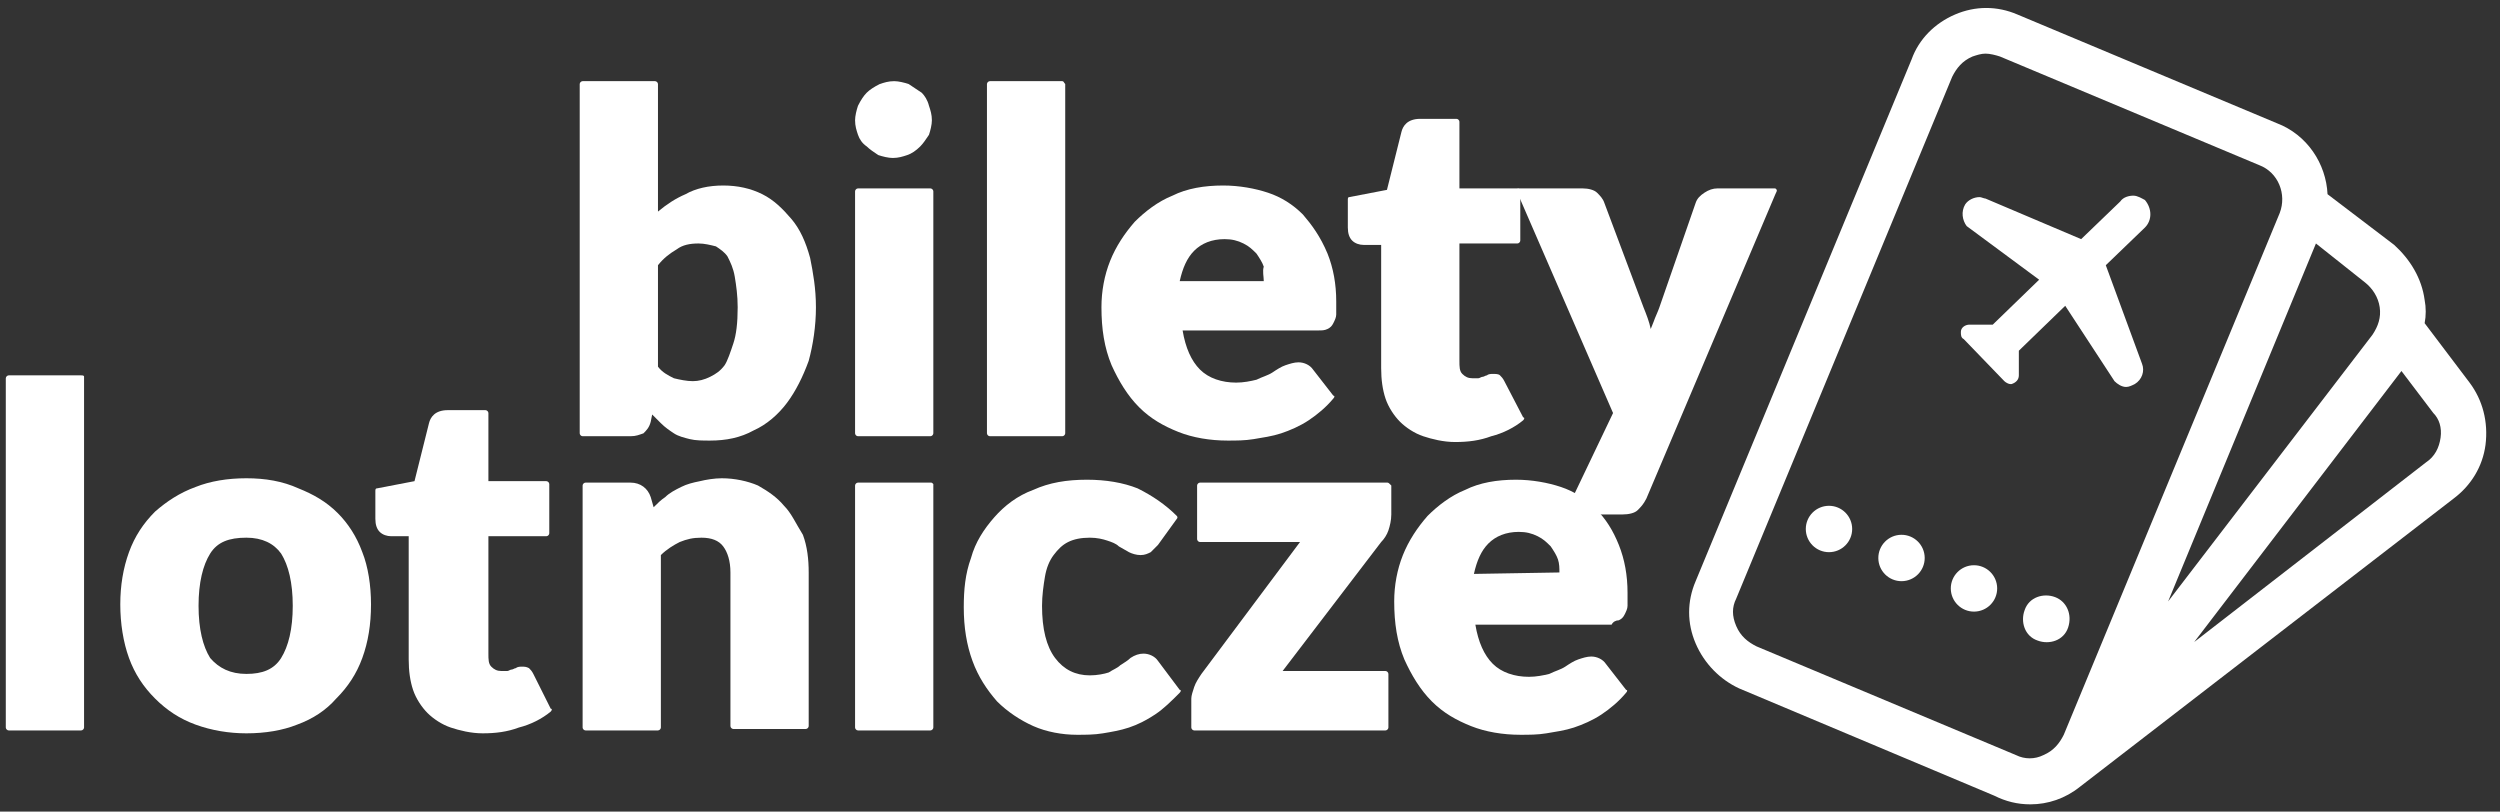 <?xml version="1.0" encoding="utf-8"?>
<!-- Generator: Adobe Illustrator 22.0.1, SVG Export Plug-In . SVG Version: 6.00 Build 0)  -->
<svg version="1.1" id="Warstwa_1" xmlns="http://www.w3.org/2000/svg" xmlns:xlink="http://www.w3.org/1999/xlink" x="0px" y="0px"
	 viewBox="0 0 172.5 56" style="enable-background:new 0 0 172.5 56;" xml:space="preserve">
<rect x="0" y="0" width="172.5" height="56" fill="#333333" stroke="none"/>
<style type="text/css">
	.st0{fill:#FFFFFF;}
</style>
<g>
	<g>
		<g>
			<path class="st0" d="M5.6,25.9h-5c-0.1,0-0.2,0.1-0.2,0.2v24.1c0,0.1,0.1,0.2,0.2,0.2h5c0.1,0,0.2-0.1,0.2-0.2V26
				C5.8,25.9,5.7,25.9,5.6,25.9z"/>
			<path class="st0" d="M23.3,35.4c-0.8-0.8-1.7-1.3-2.7-1.7C19.5,33.2,18.3,33,17,33s-2.5,0.2-3.5,0.6c-1.1,0.4-2,1-2.8,1.7
				c-0.8,0.8-1.4,1.7-1.8,2.8c-0.4,1.1-0.6,2.3-0.6,3.6s0.2,2.6,0.6,3.7c0.4,1.1,1,2,1.8,2.8s1.7,1.4,2.8,1.8
				c1.1,0.4,2.3,0.6,3.5,0.6c1.3,0,2.5-0.2,3.5-0.6c1.1-0.4,2-1,2.7-1.8c0.8-0.8,1.4-1.7,1.8-2.8s0.6-2.3,0.6-3.7
				c0-1.3-0.2-2.6-0.6-3.6C24.6,37,24,36.1,23.3,35.4z M17,46.5c-1.1,0-1.9-0.4-2.5-1.1c-0.5-0.8-0.8-2-0.8-3.6s0.3-2.8,0.8-3.6
				s1.3-1.1,2.5-1.1c1.1,0,1.9,0.4,2.4,1.1c0.5,0.8,0.8,2,0.8,3.6s-0.3,2.8-0.8,3.6S18.1,46.5,17,46.5z"/>
			<path class="st0" d="M36.8,46.5c-0.1-0.2-0.2-0.3-0.3-0.4C36.3,46,36.2,46,36,46c-0.1,0-0.3,0-0.4,0.1c-0.1,0-0.2,0.1-0.3,0.1
				s-0.2,0.1-0.3,0.1s-0.2,0-0.4,0c-0.3,0-0.5-0.1-0.7-0.3s-0.2-0.5-0.2-0.9V37h4c0.1,0,0.2-0.1,0.2-0.2v-3.4c0-0.1-0.1-0.2-0.2-0.2
				h-4v-4.7c0-0.1-0.1-0.2-0.2-0.2h-2.6c-0.9,0-1.2,0.5-1.3,0.9l-1,4L26,33.7c-0.1,0-0.1,0.1-0.1,0.2v1.9c0,0.4,0.1,0.7,0.3,0.9
				c0.2,0.2,0.5,0.3,0.8,0.3h1.2v8.5c0,0.8,0.1,1.5,0.3,2.1c0.2,0.6,0.6,1.2,1,1.6c0.4,0.4,1,0.8,1.6,1s1.4,0.4,2.2,0.4
				c0.9,0,1.7-0.1,2.5-0.4c0.8-0.2,1.6-0.6,2.2-1.1c0.1-0.1,0.1-0.2,0-0.2L36.8,46.5z"/>
			<path class="st0" d="M54.1,34.9c-0.5-0.6-1.1-1-1.8-1.4c-0.7-0.3-1.6-0.5-2.5-0.5c-0.5,0-1.1,0.1-1.5,0.2
				c-0.5,0.1-0.9,0.2-1.3,0.4c-0.4,0.2-0.8,0.4-1.1,0.7c-0.3,0.2-0.5,0.4-0.8,0.7l-0.2-0.7c-0.2-0.6-0.7-1-1.4-1h-3.1
				c-0.1,0-0.2,0.1-0.2,0.2v16.7c0,0.1,0.1,0.2,0.2,0.2h5c0.1,0,0.2-0.1,0.2-0.2V38.3c0.4-0.4,0.9-0.7,1.3-0.9
				c0.5-0.2,0.9-0.3,1.5-0.3c0.7,0,1.2,0.2,1.5,0.6c0.3,0.4,0.5,1,0.5,1.8v10.6c0,0.1,0.1,0.2,0.2,0.2h5c0.1,0,0.2-0.1,0.2-0.2V39.5
				c0-0.9-0.1-1.8-0.4-2.6C54.9,36.1,54.6,35.4,54.1,34.9z"/>
			<path class="st0" d="M64.2,33.3h-5c-0.1,0-0.2,0.1-0.2,0.2v16.7c0,0.1,0.1,0.2,0.2,0.2h5c0.1,0,0.2-0.1,0.2-0.2V33.4
				C64.3,33.3,64.3,33.3,64.2,33.3z"/>
			<path class="st0" d="M79.9,45.6c-0.2-0.3-0.6-0.5-1-0.5c-0.3,0-0.6,0.1-0.9,0.3c-0.2,0.2-0.4,0.3-0.7,0.5
				c-0.2,0.2-0.5,0.3-0.8,0.5c-0.3,0.1-0.8,0.2-1.3,0.2c-1,0-1.8-0.4-2.4-1.2s-0.9-2-0.9-3.6c0-0.7,0.1-1.4,0.2-2s0.3-1.1,0.6-1.5
				c0.3-0.4,0.6-0.7,1-0.9s0.9-0.3,1.5-0.3c0.5,0,0.9,0.1,1.2,0.2c0.3,0.1,0.6,0.2,0.8,0.4c0.2,0.1,0.5,0.3,0.7,0.4
				c0.2,0.1,0.5,0.2,0.8,0.2s0.5-0.1,0.7-0.2c0.1-0.1,0.3-0.3,0.5-0.5l0,0l1.3-1.8c0.1-0.1,0-0.2,0-0.2c-0.8-0.8-1.7-1.4-2.7-1.9
				c-1-0.4-2.2-0.6-3.5-0.6c-1.4,0-2.6,0.2-3.7,0.7c-1.1,0.4-2,1.1-2.7,1.9c-0.7,0.8-1.3,1.7-1.6,2.8c-0.4,1.1-0.5,2.2-0.5,3.4
				c0,1.4,0.2,2.6,0.6,3.7c0.4,1.1,1,2,1.7,2.8c0.7,0.7,1.6,1.3,2.5,1.7s2,0.6,3,0.6c0.6,0,1.2,0,1.8-0.1c0.6-0.1,1.2-0.2,1.8-0.4
				c0.6-0.2,1.2-0.5,1.8-0.9c0.6-0.4,1.1-0.9,1.7-1.5c0.1-0.1,0.1-0.2,0-0.2L79.9,45.6z"/>
			<path class="st0" d="M95.7,33.3H82.8c-0.1,0-0.2,0.1-0.2,0.2v3.7c0,0.1,0.1,0.2,0.2,0.2h6.9l-6.8,9.1c-0.2,0.3-0.4,0.6-0.5,0.9
				c-0.1,0.3-0.2,0.6-0.2,0.8v2c0,0.1,0.1,0.2,0.2,0.2h13.2c0.1,0,0.2-0.1,0.2-0.2v-3.7c0-0.1-0.1-0.2-0.2-0.2h-7.1l6.8-8.9
				c0.2-0.2,0.4-0.5,0.5-0.8s0.2-0.7,0.2-1.1v-2C95.8,33.3,95.8,33.3,95.7,33.3z"/>
			<path class="st0" d="M111.7,42.8c0.2-0.1,0.3-0.2,0.4-0.4s0.2-0.4,0.2-0.6c0-0.2,0-0.6,0-0.9c0-1.2-0.2-2.3-0.6-3.3
				s-0.9-1.8-1.6-2.5s-1.5-1.2-2.4-1.5s-2-0.5-3.1-0.5c-1.3,0-2.5,0.2-3.5,0.7c-1,0.4-1.9,1.1-2.6,1.8c-0.7,0.8-1.3,1.7-1.7,2.7
				c-0.4,1-0.6,2.1-0.6,3.2c0,1.5,0.2,2.8,0.7,4c0.5,1.1,1.1,2.1,1.9,2.9c0.8,0.8,1.7,1.3,2.7,1.7s2.2,0.6,3.4,0.6
				c0.6,0,1.2,0,1.8-0.1c0.6-0.1,1.3-0.2,1.9-0.4s1.3-0.5,1.9-0.9s1.2-0.9,1.7-1.5c0.1-0.1,0.1-0.2,0-0.2l-1.4-1.8
				c-0.2-0.3-0.6-0.5-1-0.5c-0.3,0-0.6,0.1-0.9,0.2c-0.3,0.1-0.6,0.3-0.9,0.5s-0.7,0.3-1.1,0.5c-0.4,0.1-0.9,0.2-1.4,0.2
				c-1,0-1.9-0.3-2.5-0.9c-0.6-0.6-1-1.5-1.2-2.7h9.4C111.3,42.9,111.5,42.8,111.7,42.8z M101.7,39.6c0.2-0.9,0.5-1.6,1-2.1
				s1.2-0.8,2.1-0.8c0.5,0,0.9,0.1,1.3,0.3s0.6,0.4,0.9,0.7c0.2,0.3,0.4,0.6,0.5,0.9c0.1,0.3,0.1,0.6,0.1,0.9L101.7,39.6L101.7,39.6
				z"/>
			<path class="st0" d="M54.6,15.1c-0.6-0.7-1.2-1.3-2-1.7s-1.7-0.6-2.7-0.6S48,13,47.3,13.4c-0.7,0.3-1.3,0.7-1.9,1.2V5.8
				c0-0.1-0.1-0.2-0.2-0.2h-5c-0.1,0-0.2,0.1-0.2,0.2v24.1c0,0.1,0.1,0.2,0.2,0.2h3.3c0.4,0,0.6-0.1,0.9-0.2
				c0.2-0.2,0.4-0.4,0.5-0.8l0.1-0.5c0.2,0.2,0.4,0.4,0.6,0.6c0.3,0.3,0.6,0.5,0.9,0.7c0.3,0.2,0.7,0.3,1.1,0.4
				c0.4,0.1,0.9,0.1,1.4,0.1c1.1,0,2.1-0.2,3-0.7c0.9-0.4,1.7-1.1,2.3-1.9s1.1-1.8,1.5-2.9c0.3-1.1,0.5-2.4,0.5-3.7
				c0-1.3-0.2-2.4-0.4-3.4C55.6,16.7,55.2,15.8,54.6,15.1z M50.6,23.7c-0.2,0.6-0.4,1.2-0.6,1.5c-0.3,0.4-0.6,0.6-1,0.8
				c-0.4,0.2-0.8,0.3-1.2,0.3s-0.9-0.1-1.3-0.2c-0.4-0.2-0.8-0.4-1.1-0.8v-7c0.4-0.5,0.8-0.8,1.3-1.1c0.4-0.3,0.9-0.4,1.5-0.4
				c0.4,0,0.8,0.1,1.2,0.2c0.3,0.2,0.6,0.4,0.8,0.7c0.2,0.4,0.4,0.8,0.5,1.4s0.2,1.3,0.2,2.1C50.9,22.3,50.8,23.1,50.6,23.7z"/>
			<path class="st0" d="M64.2,13h-5c-0.1,0-0.2,0.1-0.2,0.2v16.7c0,0.1,0.1,0.2,0.2,0.2h5c0.1,0,0.2-0.1,0.2-0.2V13.2
				C64.4,13.1,64.3,13,64.2,13z"/>
			<path class="st0" d="M63.6,6.4C63.3,6.2,63,6,62.7,5.8c-0.3-0.1-0.7-0.2-1-0.2c-0.4,0-0.7,0.1-1,0.2C60.3,6,60,6.2,59.8,6.4
				c-0.2,0.2-0.4,0.5-0.6,0.9C59.1,7.6,59,8,59,8.3c0,0.4,0.1,0.7,0.2,1c0.1,0.3,0.3,0.6,0.6,0.8c0.2,0.2,0.5,0.4,0.8,0.6
				c0.3,0.1,0.7,0.2,1,0.2c0.4,0,0.7-0.1,1-0.2c0.3-0.1,0.6-0.3,0.9-0.6c0.2-0.2,0.4-0.5,0.6-0.8c0.1-0.3,0.2-0.7,0.2-1
				c0-0.4-0.1-0.7-0.2-1C64,6.9,63.8,6.6,63.6,6.4z"/>
			<path class="st0" d="M73.3,5.6h-5c-0.1,0-0.2,0.1-0.2,0.2v24.1c0,0.1,0.1,0.2,0.2,0.2h5c0.1,0,0.2-0.1,0.2-0.2V5.8
				C73.4,5.7,73.4,5.6,73.3,5.6z"/>
			<path class="st0" d="M89.9,14.8c-0.7-0.7-1.5-1.2-2.4-1.5s-2-0.5-3.1-0.5c-1.3,0-2.5,0.2-3.5,0.7c-1,0.4-1.9,1.1-2.6,1.8
				C77.6,16.1,77,17,76.6,18S76,20.1,76,21.2c0,1.5,0.2,2.8,0.7,4c0.5,1.1,1.1,2.1,1.9,2.9s1.7,1.3,2.7,1.7c1,0.4,2.2,0.6,3.4,0.6
				c0.6,0,1.2,0,1.8-0.1c0.6-0.1,1.3-0.2,1.9-0.4c0.6-0.2,1.3-0.5,1.9-0.9s1.2-0.9,1.7-1.5c0.1-0.1,0.1-0.2,0-0.2l-1.4-1.8
				c-0.2-0.3-0.6-0.5-1-0.5c-0.3,0-0.6,0.1-0.9,0.2s-0.6,0.3-0.9,0.5s-0.7,0.3-1.1,0.5c-0.4,0.1-0.9,0.2-1.4,0.2
				c-1,0-1.9-0.3-2.5-0.9s-1-1.5-1.2-2.7H91c0.2,0,0.4,0,0.6-0.1s0.3-0.2,0.4-0.4c0.1-0.2,0.2-0.4,0.2-0.6s0-0.6,0-0.9
				c0-1.2-0.2-2.3-0.6-3.3C91.1,16.3,90.5,15.5,89.9,14.8z M87.2,19.4h-5.8c0.2-0.9,0.5-1.6,1-2.1s1.2-0.8,2.1-0.8
				c0.5,0,0.9,0.1,1.3,0.3c0.4,0.2,0.6,0.4,0.9,0.7c0.2,0.3,0.4,0.6,0.5,0.9C87.1,18.7,87.2,19.1,87.2,19.4z"/>
			<path class="st0" d="M103.8,26.3c-0.1-0.2-0.2-0.3-0.3-0.4c-0.1-0.1-0.3-0.1-0.5-0.1c-0.1,0-0.3,0-0.4,0.1
				c-0.1,0-0.2,0.1-0.3,0.1c-0.1,0-0.2,0.1-0.3,0.1c-0.1,0-0.2,0-0.4,0c-0.3,0-0.5-0.1-0.7-0.3c-0.2-0.2-0.2-0.5-0.2-0.9v-8.1h4
				c0.1,0,0.2-0.1,0.2-0.2v-3.4c0-0.1-0.1-0.2-0.2-0.2h-4V8.4c0-0.1-0.1-0.2-0.2-0.2H98c-0.9,0-1.2,0.5-1.3,0.9l-1,4l-2.6,0.5
				c-0.1,0-0.1,0.1-0.1,0.2v1.9c0,0.4,0.1,0.7,0.3,0.9c0.2,0.2,0.5,0.3,0.8,0.3h1.2v8.5c0,0.8,0.1,1.5,0.3,2.1
				c0.2,0.6,0.6,1.2,1,1.6s1,0.8,1.6,1s1.4,0.4,2.2,0.4c0.9,0,1.7-0.1,2.5-0.4c0.8-0.2,1.6-0.6,2.2-1.1c0.1-0.1,0.1-0.2,0-0.2
				L103.8,26.3z"/>
			<path class="st0" d="M122.6,13.1l-0.1-0.1h-4c-0.3,0-0.6,0.1-0.9,0.3s-0.5,0.4-0.6,0.7l-2.5,7.2c-0.1,0.3-0.3,0.7-0.4,1l-0.2,0.5
				c-0.1-0.5-0.3-1-0.5-1.5l-2.7-7.2c-0.1-0.3-0.3-0.5-0.5-0.7s-0.6-0.3-1-0.3h-4.4c-0.1,0-0.1,0-0.1,0.1c0,0,0,0.1,0,0.2l6.6,15.2
				l-3.2,6.7c0,0.1,0,0.1,0,0.2l0.1,0.1h3.7c0.5,0,0.9-0.1,1.1-0.3s0.4-0.4,0.6-0.8l8.9-21C122.6,13.2,122.6,13.2,122.6,13.1z"/>
		</g>
	</g>
	<g>
		<g>
			<g>
				<ellipse class="st0" cx="126.2" cy="36.5" rx="1.6" ry="1.6"/>
			</g>
			<g>
				
					<ellipse transform="matrix(1 -8.299866e-03 8.299866e-03 1 -0.315 1.09)" class="st0" cx="131.2" cy="38.5" rx="1.6" ry="1.6"/>
			</g>
			<g>
				
					<ellipse transform="matrix(1 -8.398652e-03 8.398652e-03 1 -0.336 1.145)" class="st0" cx="136.2" cy="40.6" rx="1.6" ry="1.6"/>
			</g>
			<g>
				<path class="st0" d="M141.8,41.2c-0.8-0.3-1.8,0-2.1,0.9c-0.3,0.8,0,1.8,0.9,2.1c0.8,0.3,1.8,0,2.1-0.9S142.6,41.5,141.8,41.2z"
					/>
			</g>
			<g>
				<g>
					<path class="st0" d="M170.4,26.4l-3.1-4.1c0.1-0.5,0.1-1.1,0-1.6c-0.2-1.5-1-2.8-2.1-3.8l-4.6-3.5c-0.1-2.1-1.4-4.1-3.5-4.9
						L139.2,1c-1.4-0.6-2.9-0.6-4.3,0c-1.4,0.6-2.5,1.7-3,3.1l-14.9,36c-0.6,1.4-0.6,2.9,0,4.3c0.6,1.4,1.7,2.5,3,3.1l17.6,7.4
						c0.8,0.4,1.6,0.6,2.5,0.6c1.2,0,2.4-0.4,3.4-1.2l0,0l0,0l25.8-19.9c1.2-0.9,2-2.2,2.2-3.7C171.7,29.1,171.3,27.6,170.4,26.4z
						 M142.4,50.7c-0.3,0.6-0.7,1.1-1.4,1.4c-0.6,0.3-1.3,0.3-1.9,0l-17.9-7.5c-0.6-0.3-1.1-0.7-1.4-1.4s-0.3-1.3,0-1.9l14.9-36
						c0.3-0.6,0.7-1.1,1.4-1.4c0.3-0.1,0.6-0.2,0.9-0.2c0.3,0,0.7,0.1,1,0.2l17.9,7.5c1.3,0.5,1.9,2,1.4,3.3L142.4,50.7z
						 M159.8,16.8l3.4,2.7c0.5,0.4,0.9,1,1,1.7s-0.1,1.3-0.5,1.9l-14.1,18.4L159.8,16.8z M168.4,30.2c-0.1,0.7-0.4,1.3-1,1.7
						l-16,12.4l14.3-18.7l2.2,2.9C168.3,28.9,168.5,29.5,168.4,30.2z"/>
				</g>
			</g>
			<g>
				<path class="st0" d="M147.2,13.5c-0.3,0-0.7,0.1-0.9,0.4l-2.7,2.6l-6.6-2.8c-0.1,0-0.3-0.1-0.4-0.1c-0.4,0-0.8,0.2-1,0.5
					c-0.3,0.5-0.2,1.1,0.1,1.5l5,3.7l-3.2,3.1h-1.6c-0.3,0-0.6,0.2-0.6,0.5c0,0.2,0,0.4,0.2,0.5l0,0l2.8,2.9l0,0
					c0.1,0.1,0.3,0.2,0.4,0.2h0.1c0.3-0.1,0.5-0.3,0.5-0.6v-1.7l3.2-3.1l3.4,5.2c0.2,0.2,0.5,0.4,0.8,0.4c0.2,0,0.4-0.1,0.6-0.2
					c0.5-0.3,0.7-0.9,0.5-1.4l-2.5-6.8l2.7-2.6c0.5-0.5,0.5-1.3,0-1.9C147.8,13.7,147.5,13.5,147.2,13.5z"/>
			</g>
		</g>
	</g>
</g>
</svg>
